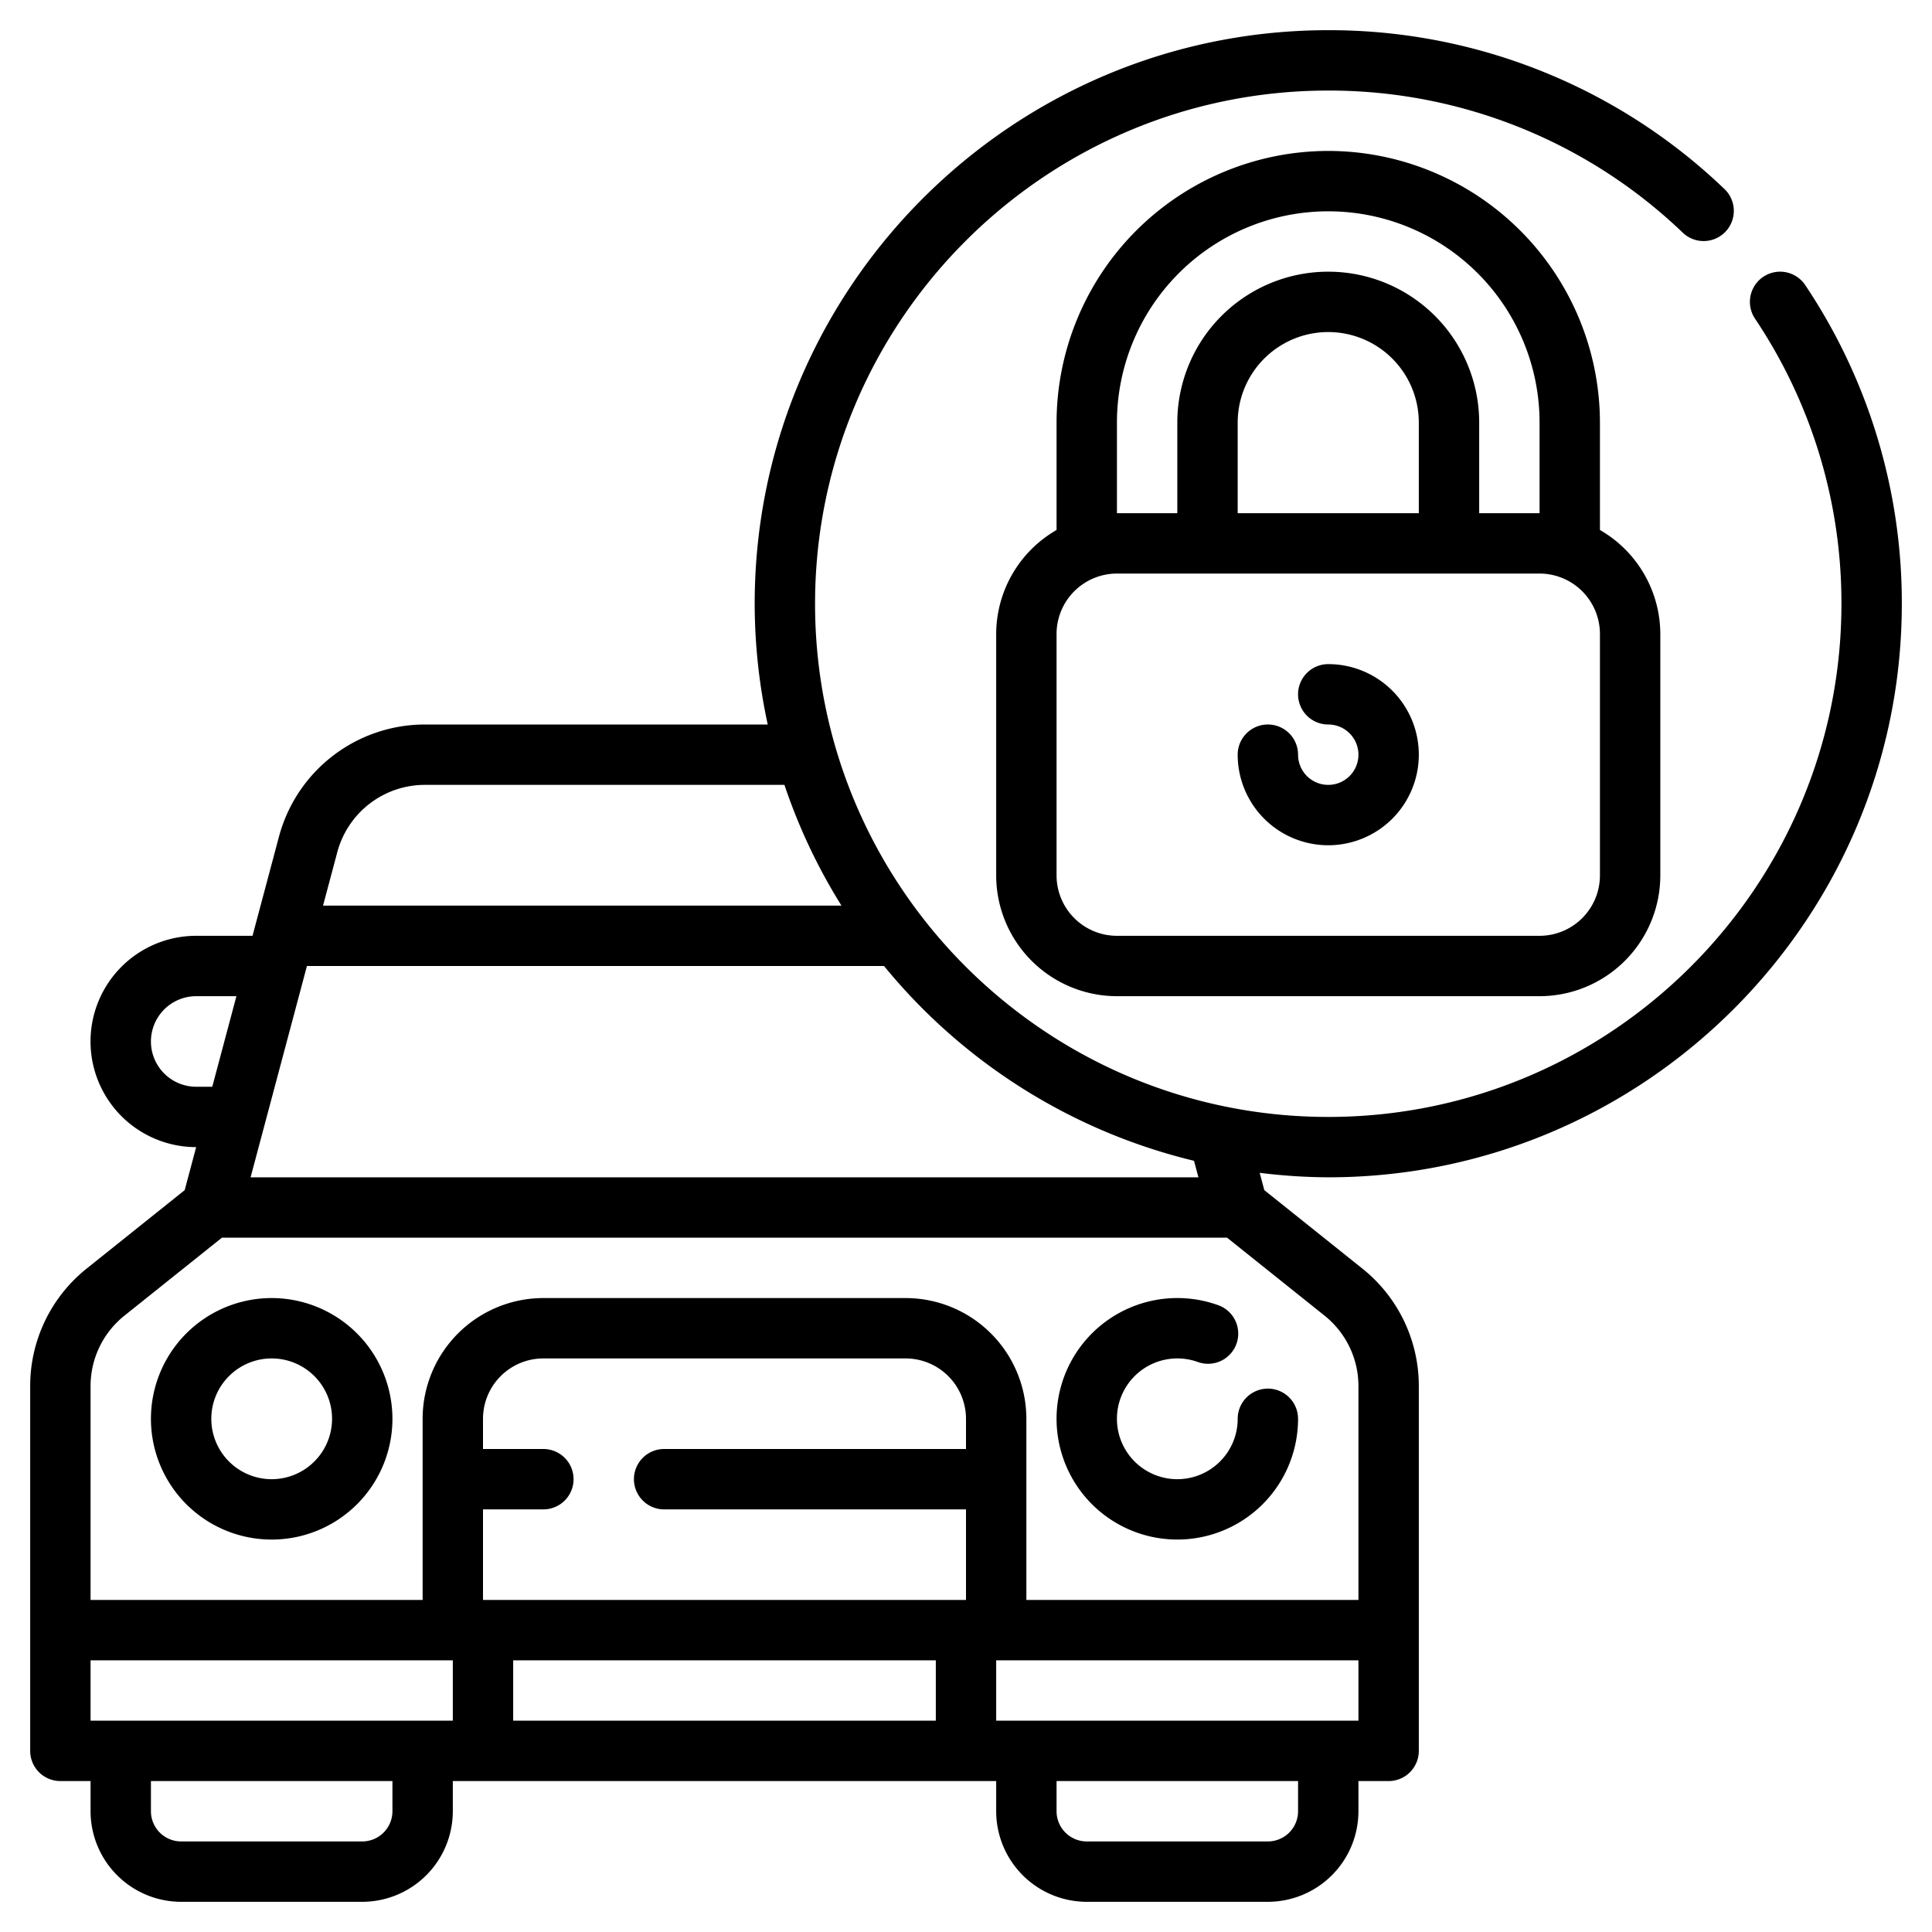 <?xml version="1.0" encoding="UTF-8"?>
<svg xmlns="http://www.w3.org/2000/svg" viewBox="0 0 512 512" width="512" height="512"><g id="Layer_13" data-name="Layer 13"><path d="M312,360a15.917,15.917,0,0,1,5.328.906,8,8,0,1,0,5.344-15.078A32,32,0,1,0,344,376a8,8,0,0,0-16,0,16,16,0,1,1-16-16Z"/><path d="M72,344a32,32,0,1,0,32,32A32.034,32.034,0,0,0,72,344Zm0,48a16,16,0,1,1,16-16A16.019,16.019,0,0,1,72,392Z"/><path d="M504,160a151.258,151.258,0,0,0-25.6-84.453,8,8,0,0,0-13.3,8.906A135.254,135.254,0,0,1,488,160c0,74.992-61.008,136-136,136S216,234.992,216,160,277.008,24,352,24a135.4,135.4,0,0,1,94.07,37.777,8,8,0,0,0,11.063-11.554A151.293,151.293,0,0,0,352,8C268.188,8,200,76.188,200,160a151.843,151.843,0,0,0,3.456,32h-90.87a40.043,40.043,0,0,0-38.648,29.691L66.92,248H52a28,28,0,0,0-.015,56l-3.04,11.4-25.937,20.75A39.818,39.818,0,0,0,8,367.379V464a8,8,0,0,0,8,8h8v8a24.027,24.027,0,0,0,24,24H96a24.027,24.027,0,0,0,24-24v-8H264v8a24.027,24.027,0,0,0,24,24h48a24.027,24.027,0,0,0,24-24v-8h8a8,8,0,0,0,8-8V367.379a39.818,39.818,0,0,0-15.008-31.234L335.055,315.4l-1.225-4.59A152.164,152.164,0,0,0,352,312C435.812,312,504,243.812,504,160ZM112.586,208h95.3A151.166,151.166,0,0,0,223,240H85.608l3.783-14.184A24.031,24.031,0,0,1,112.586,208ZM52,288a12,12,0,0,1,0-24H62.653l-6.4,24Zm76,112h16a8,8,0,0,0,0-16H128v-8.027A16.005,16.005,0,0,1,144,360h96a16.019,16.019,0,0,1,16,16v8H176a8,8,0,0,0,0,16h80v24H128Zm120,40v16H136V440Zm-128,0v16H24V440Zm-16,40a8.008,8.008,0,0,1-8,8H48a8.008,8.008,0,0,1-8-8v-8h64Zm240,0a8.008,8.008,0,0,1-8,8H288a8.008,8.008,0,0,1-8-8v-8h64Zm-80-24V440h96v16Zm86.992-107.363A23.885,23.885,0,0,1,360,367.379V424H272V376a32.034,32.034,0,0,0-32-32H144a32.021,32.021,0,0,0-32,31.973V424H24V367.379a23.885,23.885,0,0,1,9.008-18.742L58.807,328H325.193ZM317.592,312H66.41l14.932-56H234.281a152.156,152.156,0,0,0,82.144,51.623Z"/><path d="M352,40a72.081,72.081,0,0,0-72,72v28.451A31.892,31.892,0,0,0,264,168v64a32.034,32.034,0,0,0,32,32H408a32.034,32.034,0,0,0,32-32V168a31.892,31.892,0,0,0-16-27.549V112A72.081,72.081,0,0,0,352,40Zm-56,72a56,56,0,0,1,112,0v24H392V112a40,40,0,0,0-80,0v24H296Zm80,24H328V112a24,24,0,0,1,48,0Zm48,96a16.019,16.019,0,0,1-16,16H296a16.019,16.019,0,0,1-16-16V168a16.019,16.019,0,0,1,16-16H408a16.019,16.019,0,0,1,16,16Z"/><path d="M352,176a8,8,0,0,0,0,16,8,8,0,1,1-8,8,8,8,0,0,0-16,0,24,24,0,1,0,24-24Z"/></g></svg>
